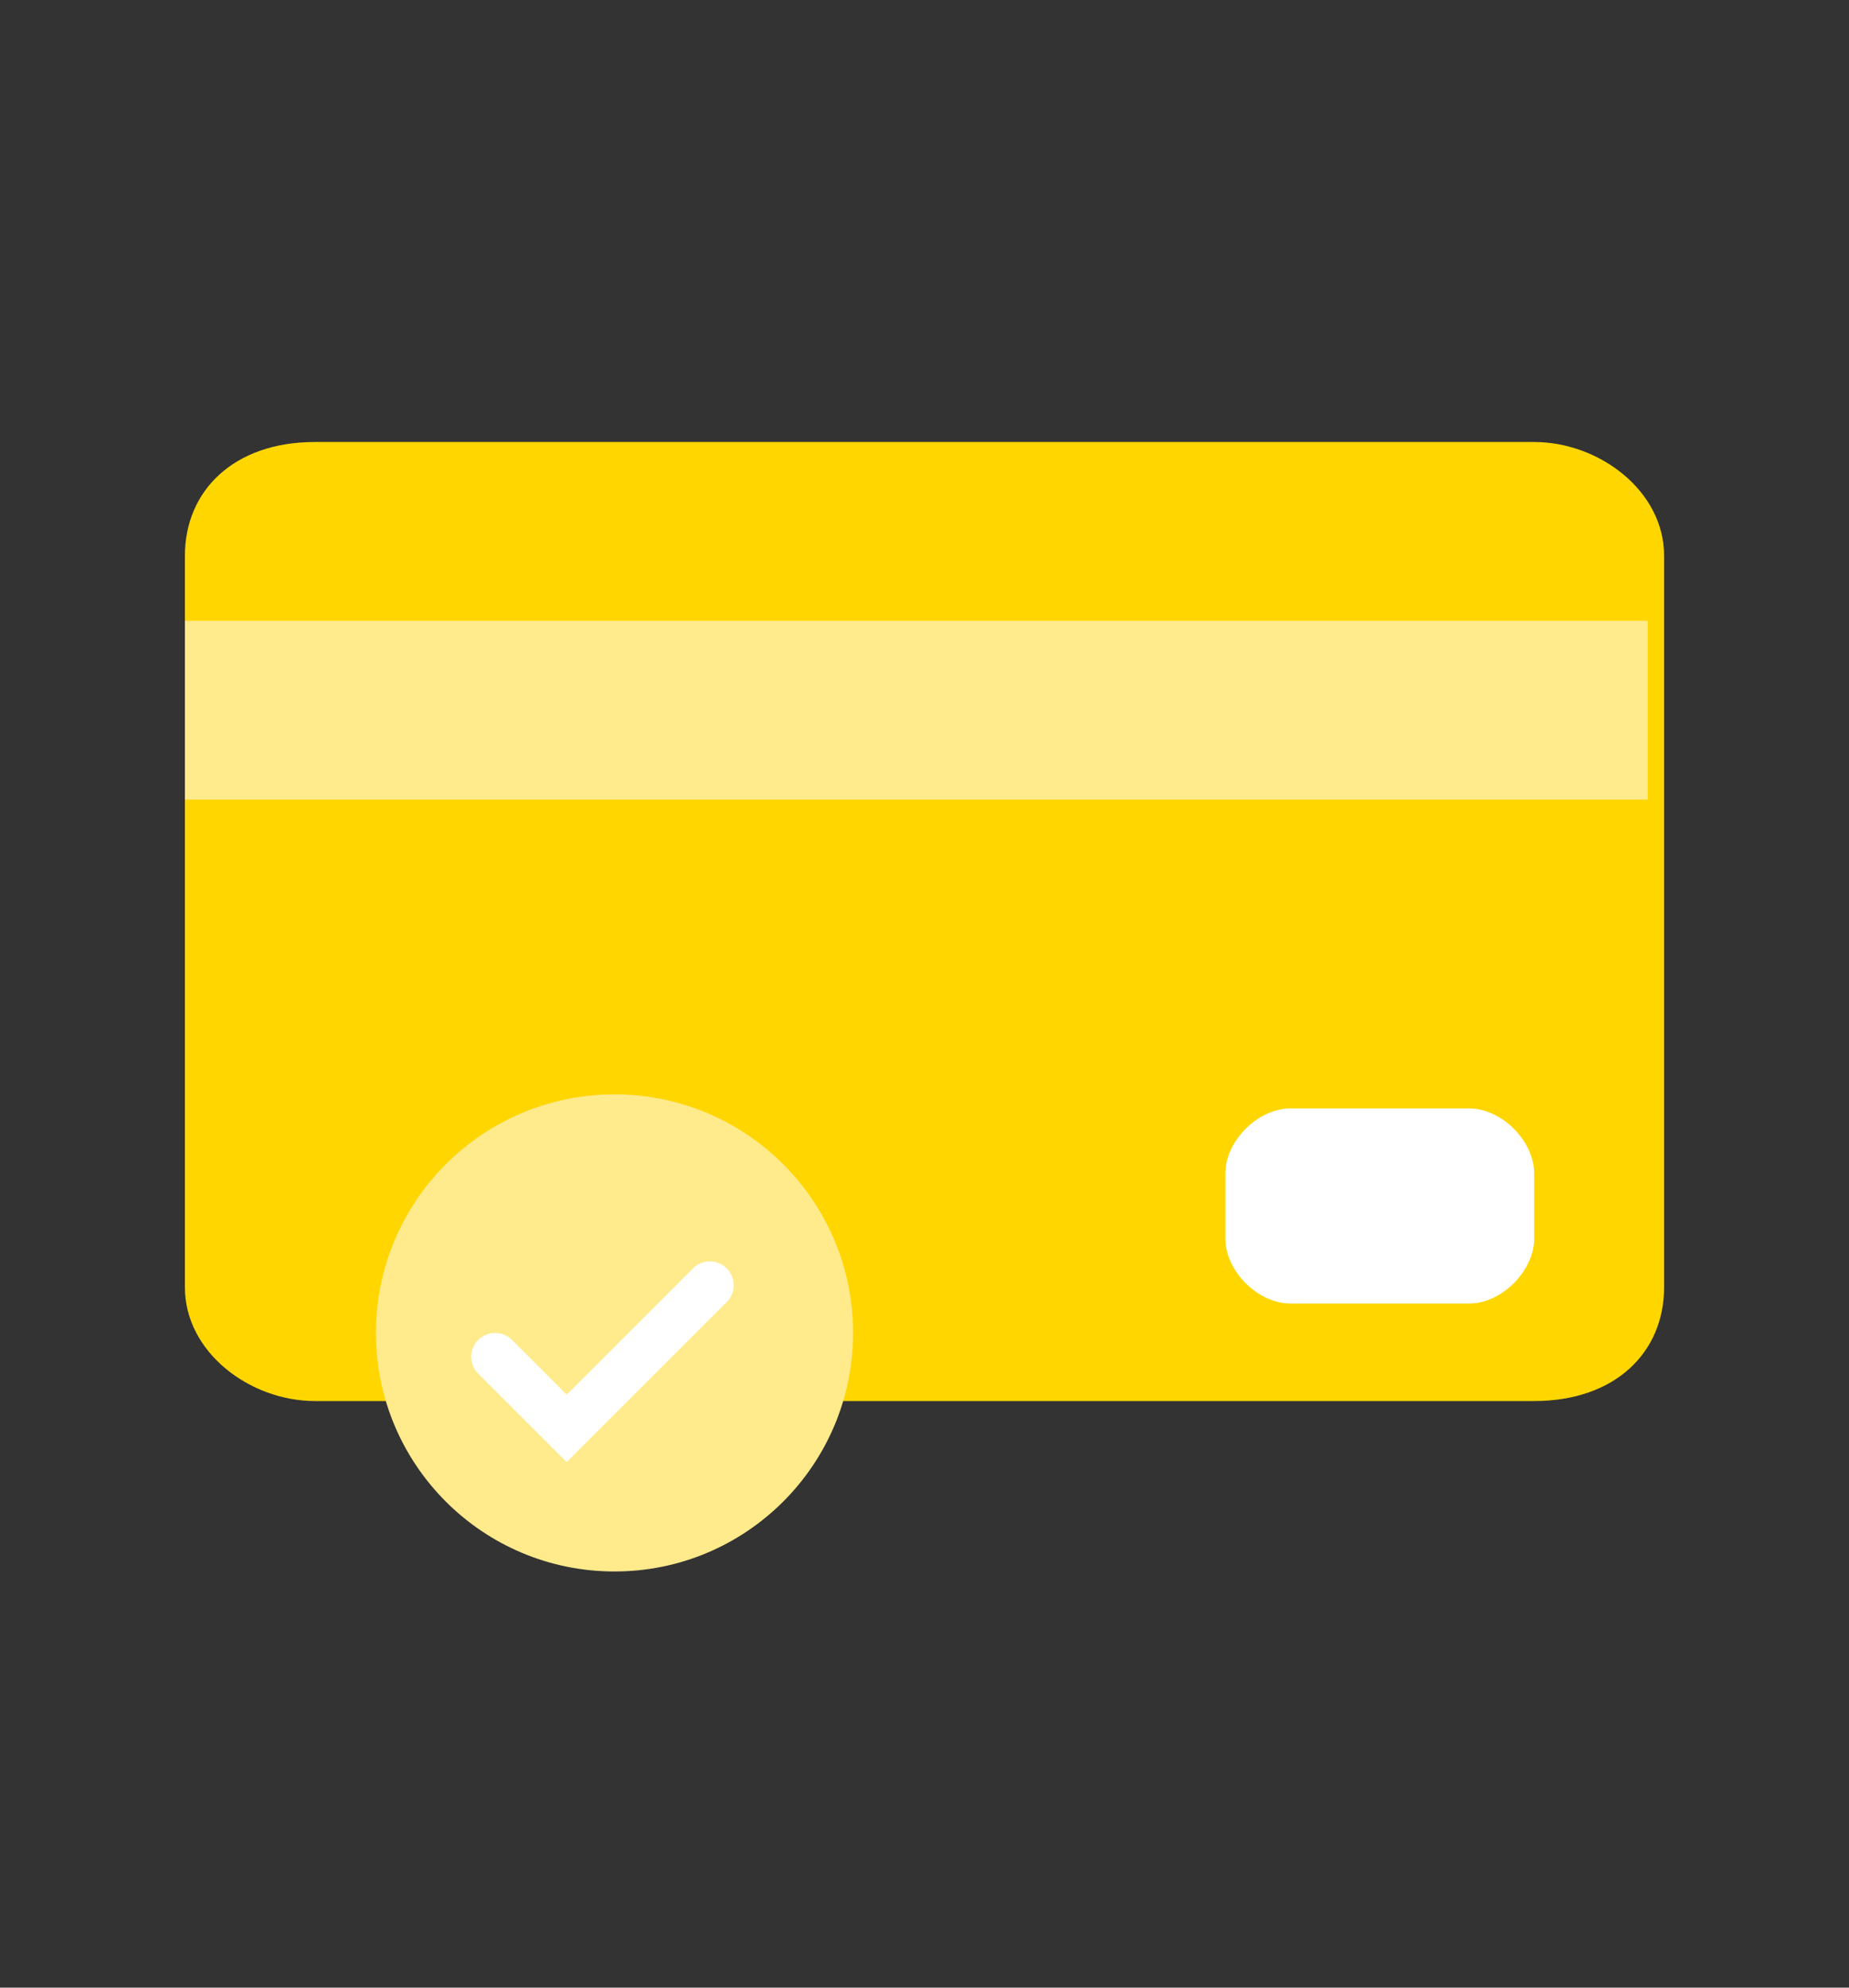 <svg width="40" height="43" viewBox="0 0 40 43" fill="none" xmlns="http://www.w3.org/2000/svg">
<rect x="0" y="0" width="40" height="43" fill="#333333" stroke="none"/>
<path d="M4 12.024C4 10.617 5.055 9.562 6.813 9.562H33.187C34.593 9.562 36 10.617 36 12.024V27.848C36 29.255 34.945 30.31 33.187 30.31H6.813C5.407 30.31 4 29.255 4 27.848V12.024Z" fill="#FFD600"/>
<path d="M4 13.43H35.648V17.298H4V13.43Z" fill="#FFEA8C"/>
<path d="M26.508 25.387C26.508 24.683 27.211 23.98 27.914 23.98H31.782C32.486 23.98 33.189 24.683 33.189 25.387V26.793C33.189 27.497 32.486 28.2 31.782 28.2H27.914C27.211 28.2 26.508 27.497 26.508 26.793V25.387Z" fill="white"/>
<circle cx="13.294" cy="28.836" r="5.161" fill="#FFEA8C"/>
<path d="M10.711 29.352L12.259 30.901L15.356 27.804" stroke="white" stroke-width="1.032" stroke-linecap="round"/>
</svg>
